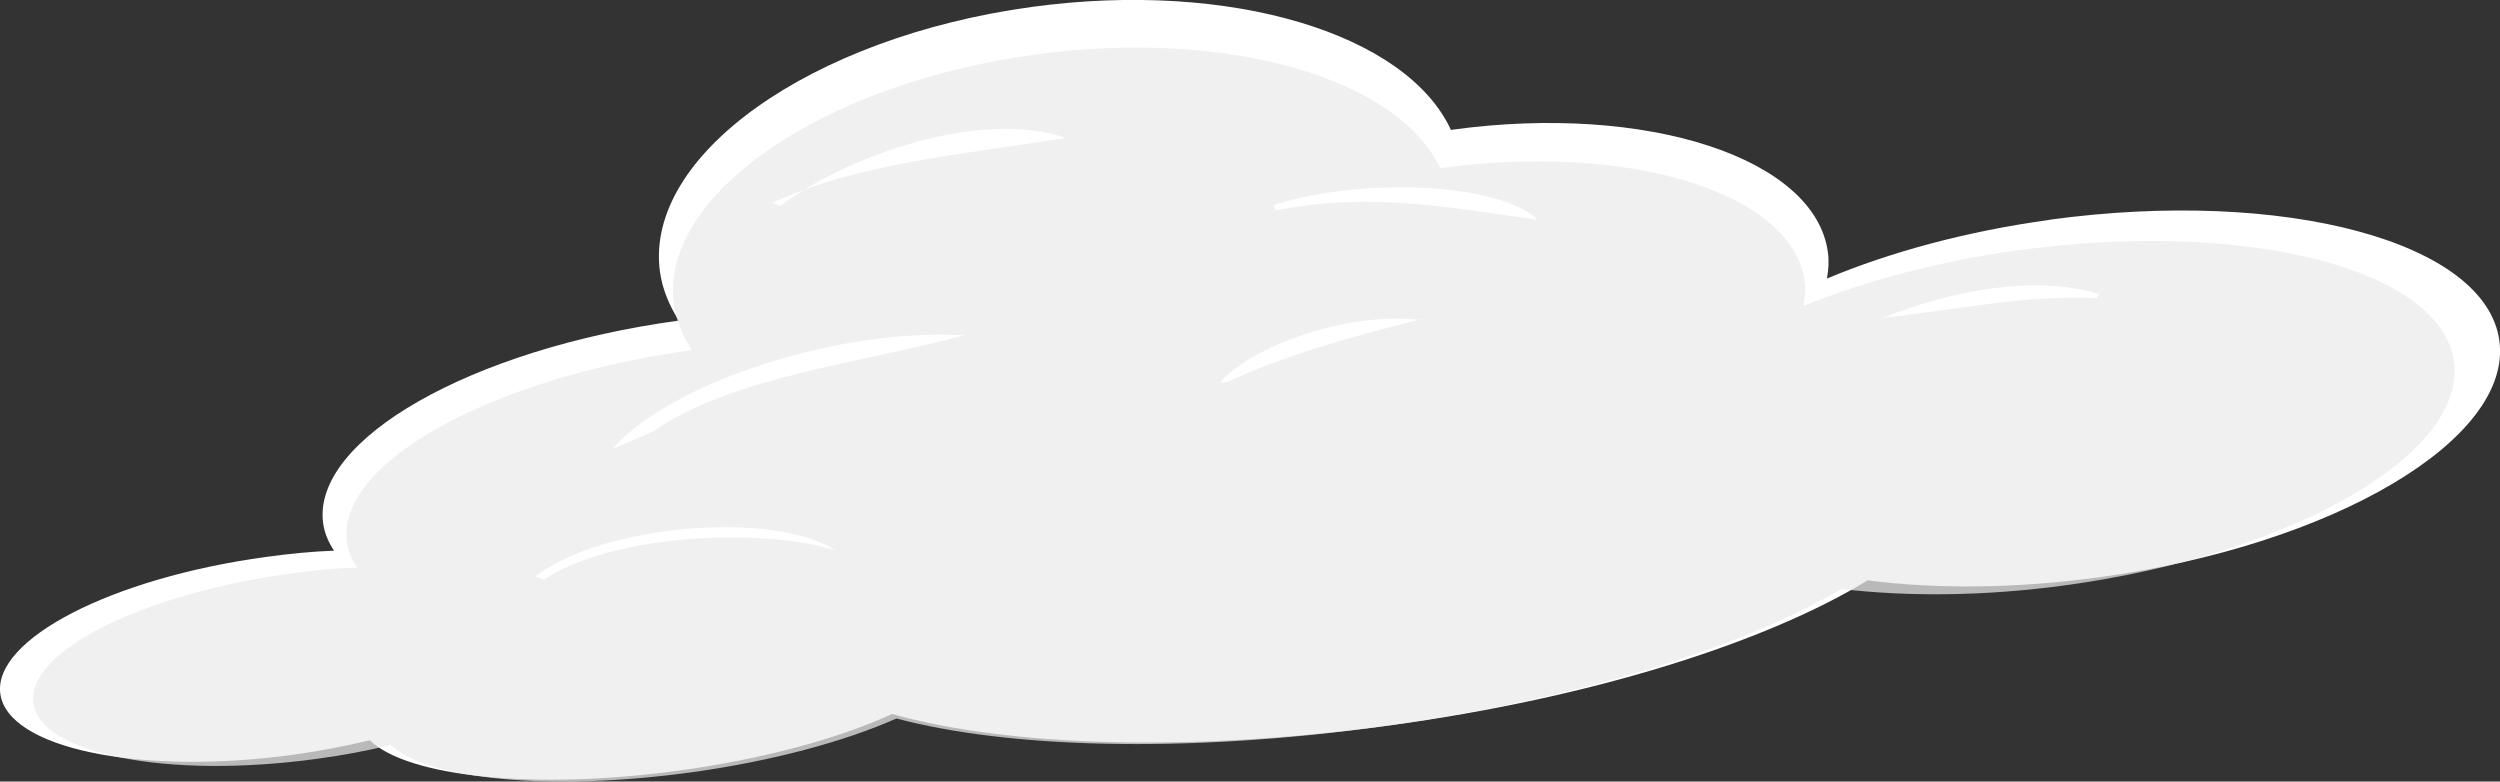 <?xml version="1.0" encoding="UTF-8"?><svg xmlns="http://www.w3.org/2000/svg" viewBox="0 0 155.81 48.71"><rect x="0" y="0" width="155.81" height="48.71" fill="#333333" stroke="none"/><defs><style>.cls-1{fill:#fff;mix-blend-mode:overlay;}.cls-1,.cls-2{stroke-width:0px;}.cls-2{fill:#eaeaea;mix-blend-mode:multiply;opacity:.73;}.cls-3{isolation:isolate;}</style></defs><g class="cls-3"><g id="_レイヤー_2"><g id="img"><path class="cls-1" d="M127.76,13.7c-5.19.71-9.95,2.01-13.9,3.66.1-.54.14-1.1.06-1.65-.8-5.86-11.27-9.28-23.38-7.63-.04,0-.07.02-.11.02-2.76-5.98-13.68-9.36-26.11-7.67-13.79,1.88-24.17,9.26-23.19,16.5.15,1.09.58,2.11,1.18,3.05-12.95,1.76-22.88,7.42-22.17,12.63.08.6.32,1.17.68,1.71-1.38.05-2.79.19-4.24.39C6.97,36.02-.44,39.84.02,43.24c.46,3.39,8.62,5.11,18.25,3.8,1.67-.23,3.27-.55,4.78-.9,2.34,2.26,10.17,3.12,19.24,1.89,5.29-.72,10-2.01,13.31-3.53,7.18,2.01,18.49,2.41,31,.71,12.59-1.71,23.44-5.16,29.8-9.04,4.26.55,9.18.52,14.4-.19,14.63-1.99,25.81-8.6,24.97-14.75-.84-6.15-13.37-9.53-28-7.54Z"/><path class="cls-2" d="M125.88,15.58c-5.04.69-9.64,1.93-13.48,3.49.09-.51.14-1.02.07-1.55-.75-5.49-10.88-8.65-22.61-7.05-.03,0-.06,0-.1.01-2.64-5.59-13.21-8.72-25.25-7.08-13.35,1.82-23.43,8.8-22.51,15.59.14,1.01.55,1.96,1.13,2.83-12.55,1.72-22.17,7.05-21.51,11.94.08.57.29,1.1.63,1.61-1.34.05-2.69.17-4.11.37-9.3,1.27-16.49,4.87-16.06,8.08.43,3.18,8.33,4.74,17.63,3.48,1.63-.22,3.19-.51,4.64-.87,2.27,2.14,9.85,2.91,18.63,1.72,5.12-.7,9.67-1.94,12.89-3.37,6.93,1.84,17.88,2.18,30.02.53,12.19-1.66,22.71-4.95,28.88-8.6,4.1.48,8.89.46,13.94-.23,14.17-1.93,25.02-8.18,24.23-13.94-.79-5.77-12.91-8.88-27.08-6.95Z"/><path class="cls-1" d="M79.39,12.77c5.43-1.72,13.97-1.42,16.44.92-5.31-.71-10.32-1.77-16.35-.57l-.09-.35Z"/><path class="cls-1" d="M130.84,18.34c-3.9-1.22-9.03-.3-13.48,1.46,4.72-.49,8.8-1.45,13.32-1.21l.16-.25Z"/><path class="cls-1" d="M33.36,35.93c4.2-3.24,14.8-4.14,18.72-1.63-4.65-1.45-13.96-1-18.19,1.83l-.53-.2Z"/><path class="cls-1" d="M48.64,12.83c3.9-2.98,12.32-6.11,17.79-4.23-6.67,1.06-12.88,1.55-18.32,4.05l.53.18Z"/><path class="cls-1" d="M38.15,28c3.56-4.12,14.03-7.57,21.93-7.1-6.39,1.73-14.48,2.57-19.44,6.02l-2.5,1.08Z"/><path class="cls-1" d="M76.01,23.87c1.72-2.1,7.66-4.48,12.46-3.93.39-.05.38-.07,0-.02-4.06,1.01-8.4,2.22-11.97,3.88l-.49.07Z"/></g></g></g></svg>